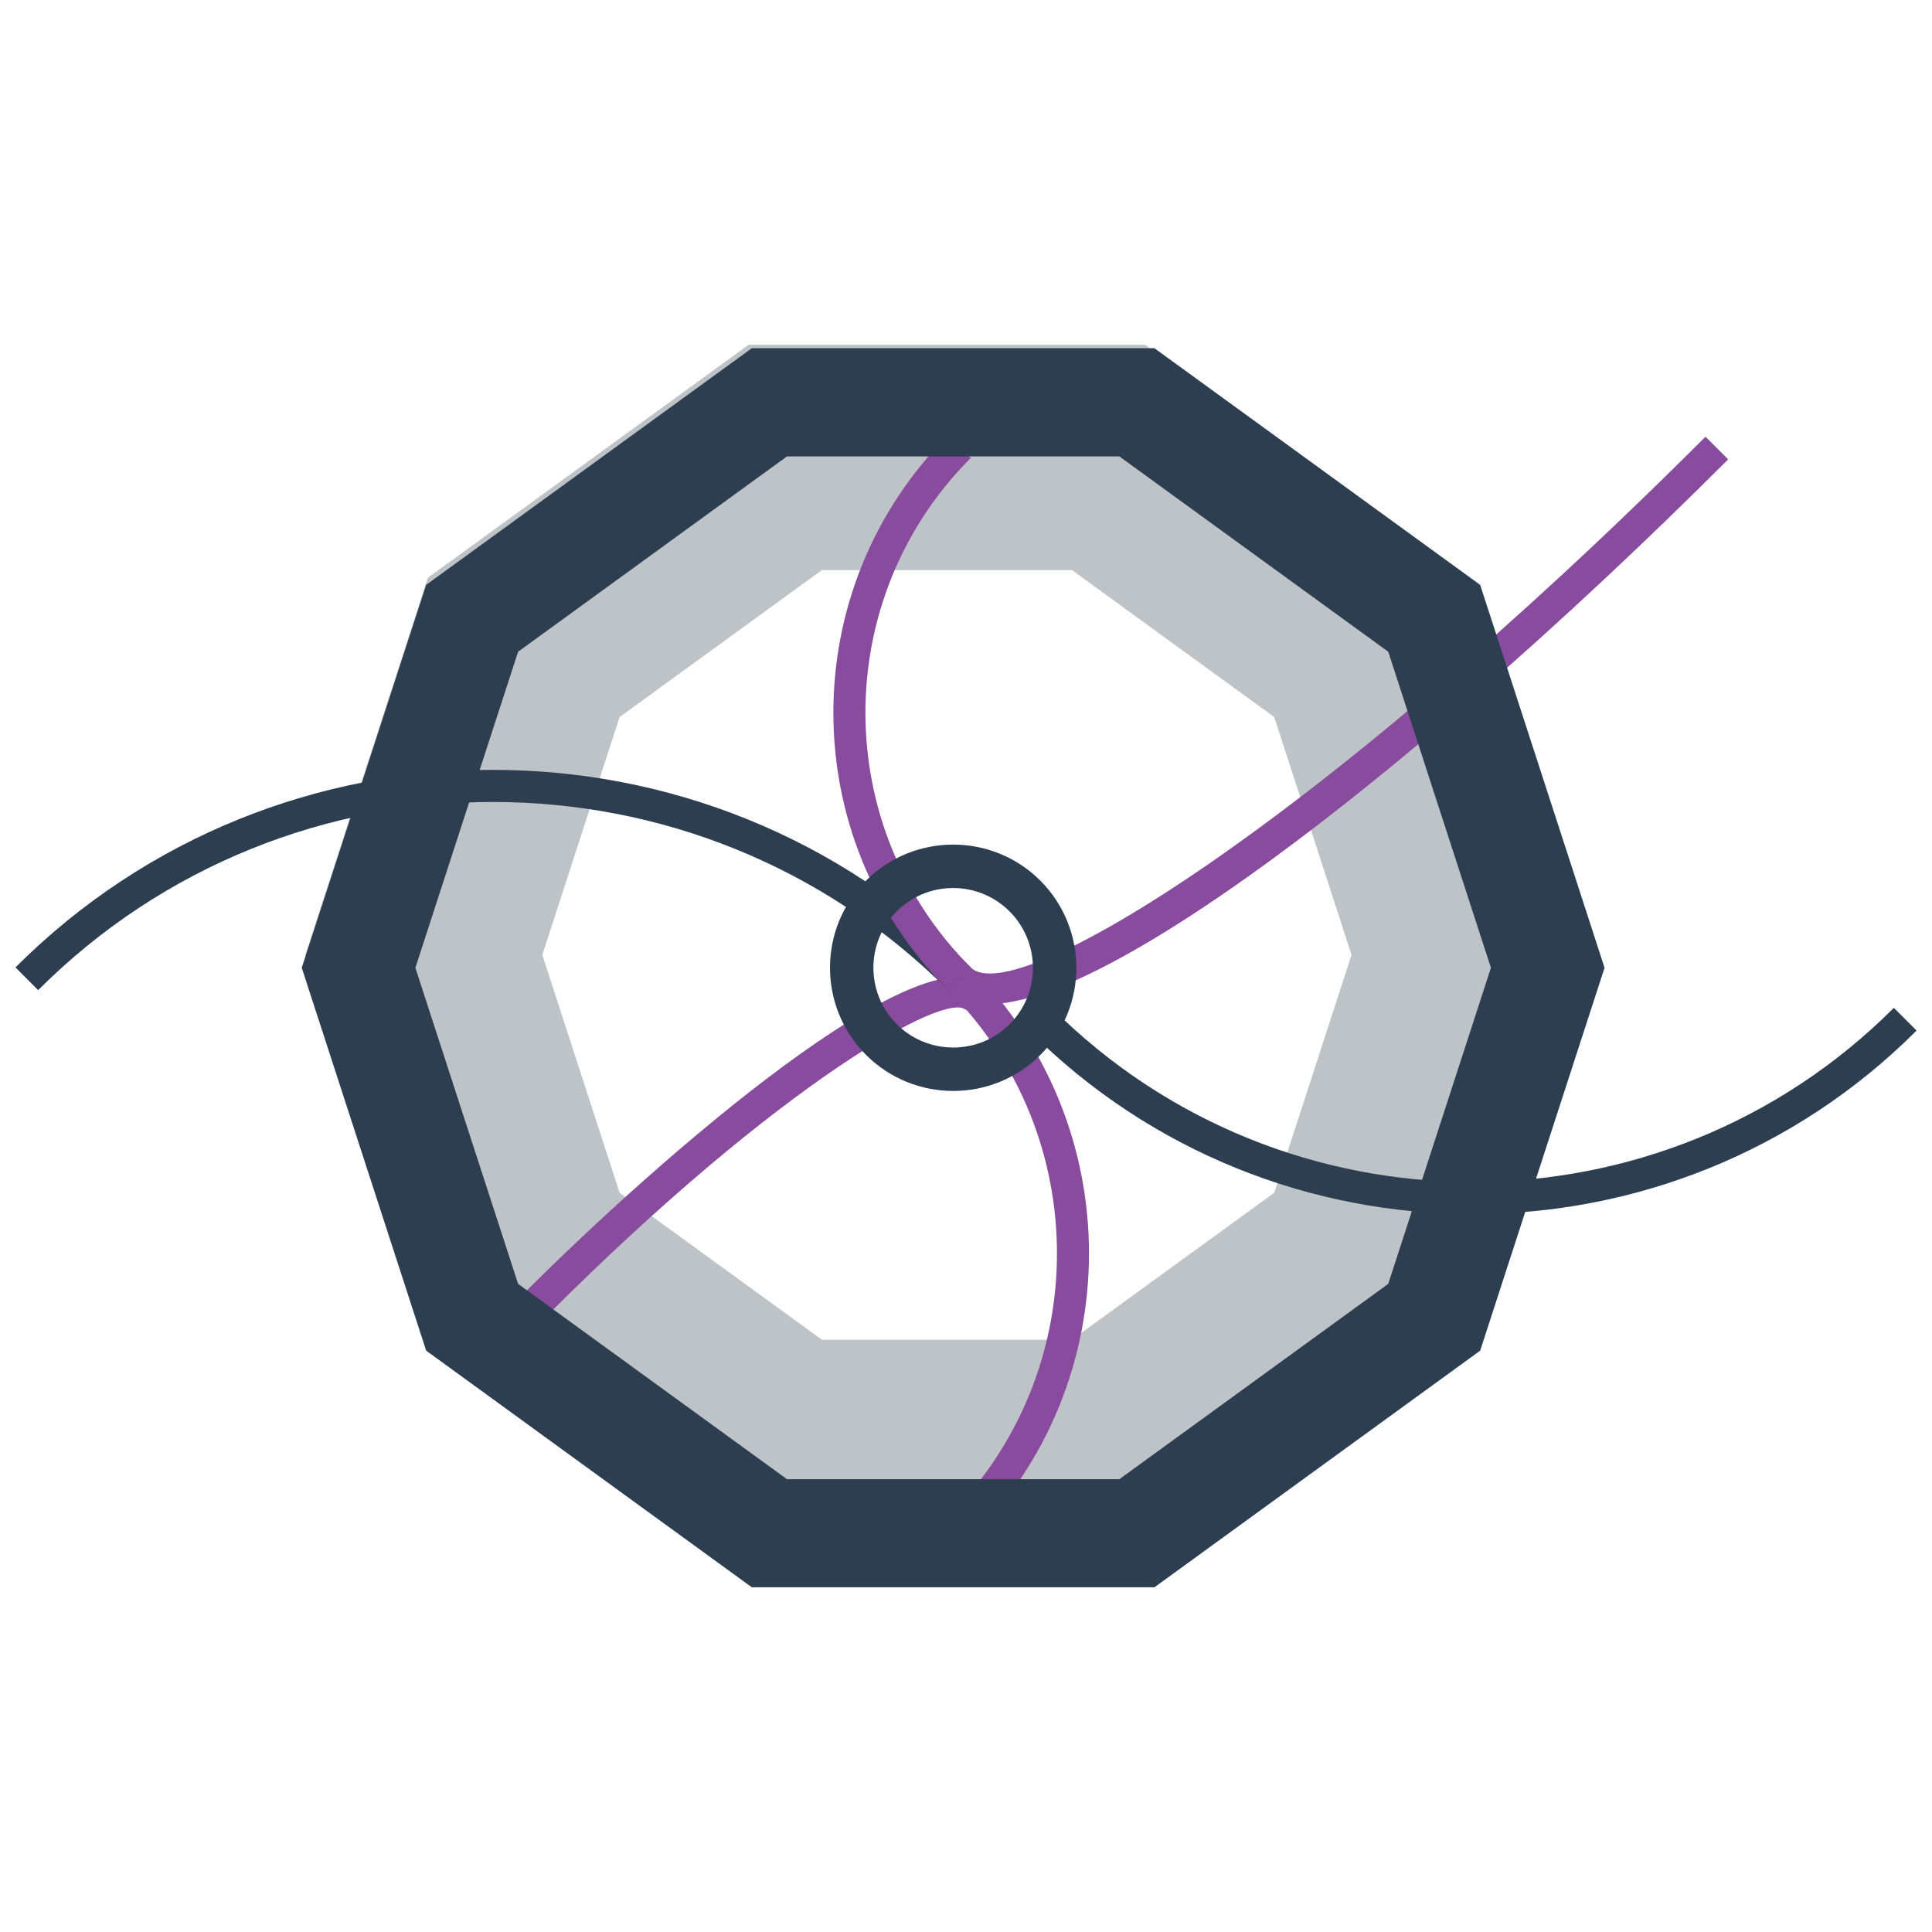 <?xml version="1.0" encoding="iso-8859-1"?>
<!-- Generator: Adobe Illustrator 19.1.0, SVG Export Plug-In . SVG Version: 6.00 Build 0)  -->
<svg version="1.1" xmlns="http://www.w3.org/2000/svg" xmlns:xlink="http://www.w3.org/1999/xlink" x="0px" y="0px"
	 viewBox="0 0 60 60" style="enable-background:new 0 0 60 60;" xml:space="preserve">
<g id="Layer_1">
	<g>
		<g>
			<path style="fill:#BDC3C7;" d="M35.564,48.606H23.251l-9.964-7.238L9.482,29.655l3.805-11.712l9.964-7.238h12.313l9.964,7.238
				l3.805,11.712l-3.805,11.713L35.564,48.606z M25.524,41.606h7.767l6.282-4.564l2.4-7.387l-2.4-7.386l-6.282-4.564h-7.767
				l-6.282,4.564l-2.4,7.386l2.4,7.387L25.524,41.606z"/>
		</g>
		<g>
			<path style="fill:#894B9D;" d="M30.148,47.805l-0.703-0.703c4.507-4.507,4.507-11.845-0.001-16.353l0.704-0.704
				C35.043,34.94,35.044,42.909,30.148,47.805z"/>
		</g>
		<g>
			<path style="fill:#894B9D;" d="M30.697,30.661l-0.704,0.704c-0.595-0.595-5.719,2.209-12.987,9.477L16.3,40.137
				C20.429,36.008,28.75,28.714,30.697,30.661z"/>
		</g>
		<g>
			<path style="fill:#2C3E50;" d="M30.148,30.045l-0.704,0.704c-7.789-7.789-20.468-7.792-28.259,0l-0.705-0.705
				C8.659,21.864,21.968,21.864,30.148,30.045z"/>
		</g>
		<g>
			<path style="fill:#894B9D;" d="M30.148,30.045l-0.704,0.704c-4.751-4.751-4.751-12.478,0-17.229l0.703,0.703
				C25.786,18.584,25.787,25.684,30.148,30.045z"/>
		</g>
		<g>
			<path style="fill:#894B9D;" d="M53.67,14.266C43.555,24.381,31.985,33.29,29.444,30.749l0.704-0.704
				c1.322,1.322,10.644-4.309,22.818-16.483L53.67,14.266z"/>
		</g>
		<g>
			<path style="fill:#2C3E50;" d="M59.521,32.005c-7.6,7.6-19.962,7.601-27.563,0.001l0.705-0.705
				c7.21,7.21,18.941,7.21,26.152-0.001L59.521,32.005z"/>
		</g>
		<g>
			<path style="fill:#2C3E50;" d="M32.308,32.763c-1.491,1.491-3.92,1.49-5.412-0.002c-1.492-1.492-1.493-3.921-0.002-5.412
				c1.492-1.492,3.922-1.492,5.414,0C33.8,28.841,33.8,31.271,32.308,32.763z M27.848,28.303c-0.965,0.965-0.965,2.537,0.002,3.504
				c0.966,0.966,2.539,0.967,3.504,0.002c0.967-0.967,0.965-2.539-0.001-3.505C30.386,27.337,28.815,27.336,27.848,28.303z"/>
		</g>
		<g>
			<path style="fill:#2C3E50;" d="M35.852,49.295H23.349l-10.114-7.35L9.371,30.055l3.864-11.891l10.114-7.35h12.503l10.116,7.35
				l3.863,11.891l-3.863,11.891L35.852,49.295z M24.441,45.938h10.321l8.351-6.066l3.189-9.816l-3.189-9.816l-8.351-6.066H24.441
				l-8.351,6.066l-3.19,9.816l3.19,9.816L24.441,45.938z"/>
		</g>
	</g>
</g>
<g id="Upload-1">
</g>
<g id="Upload-2" style="display:none;">
</g>
</svg>
